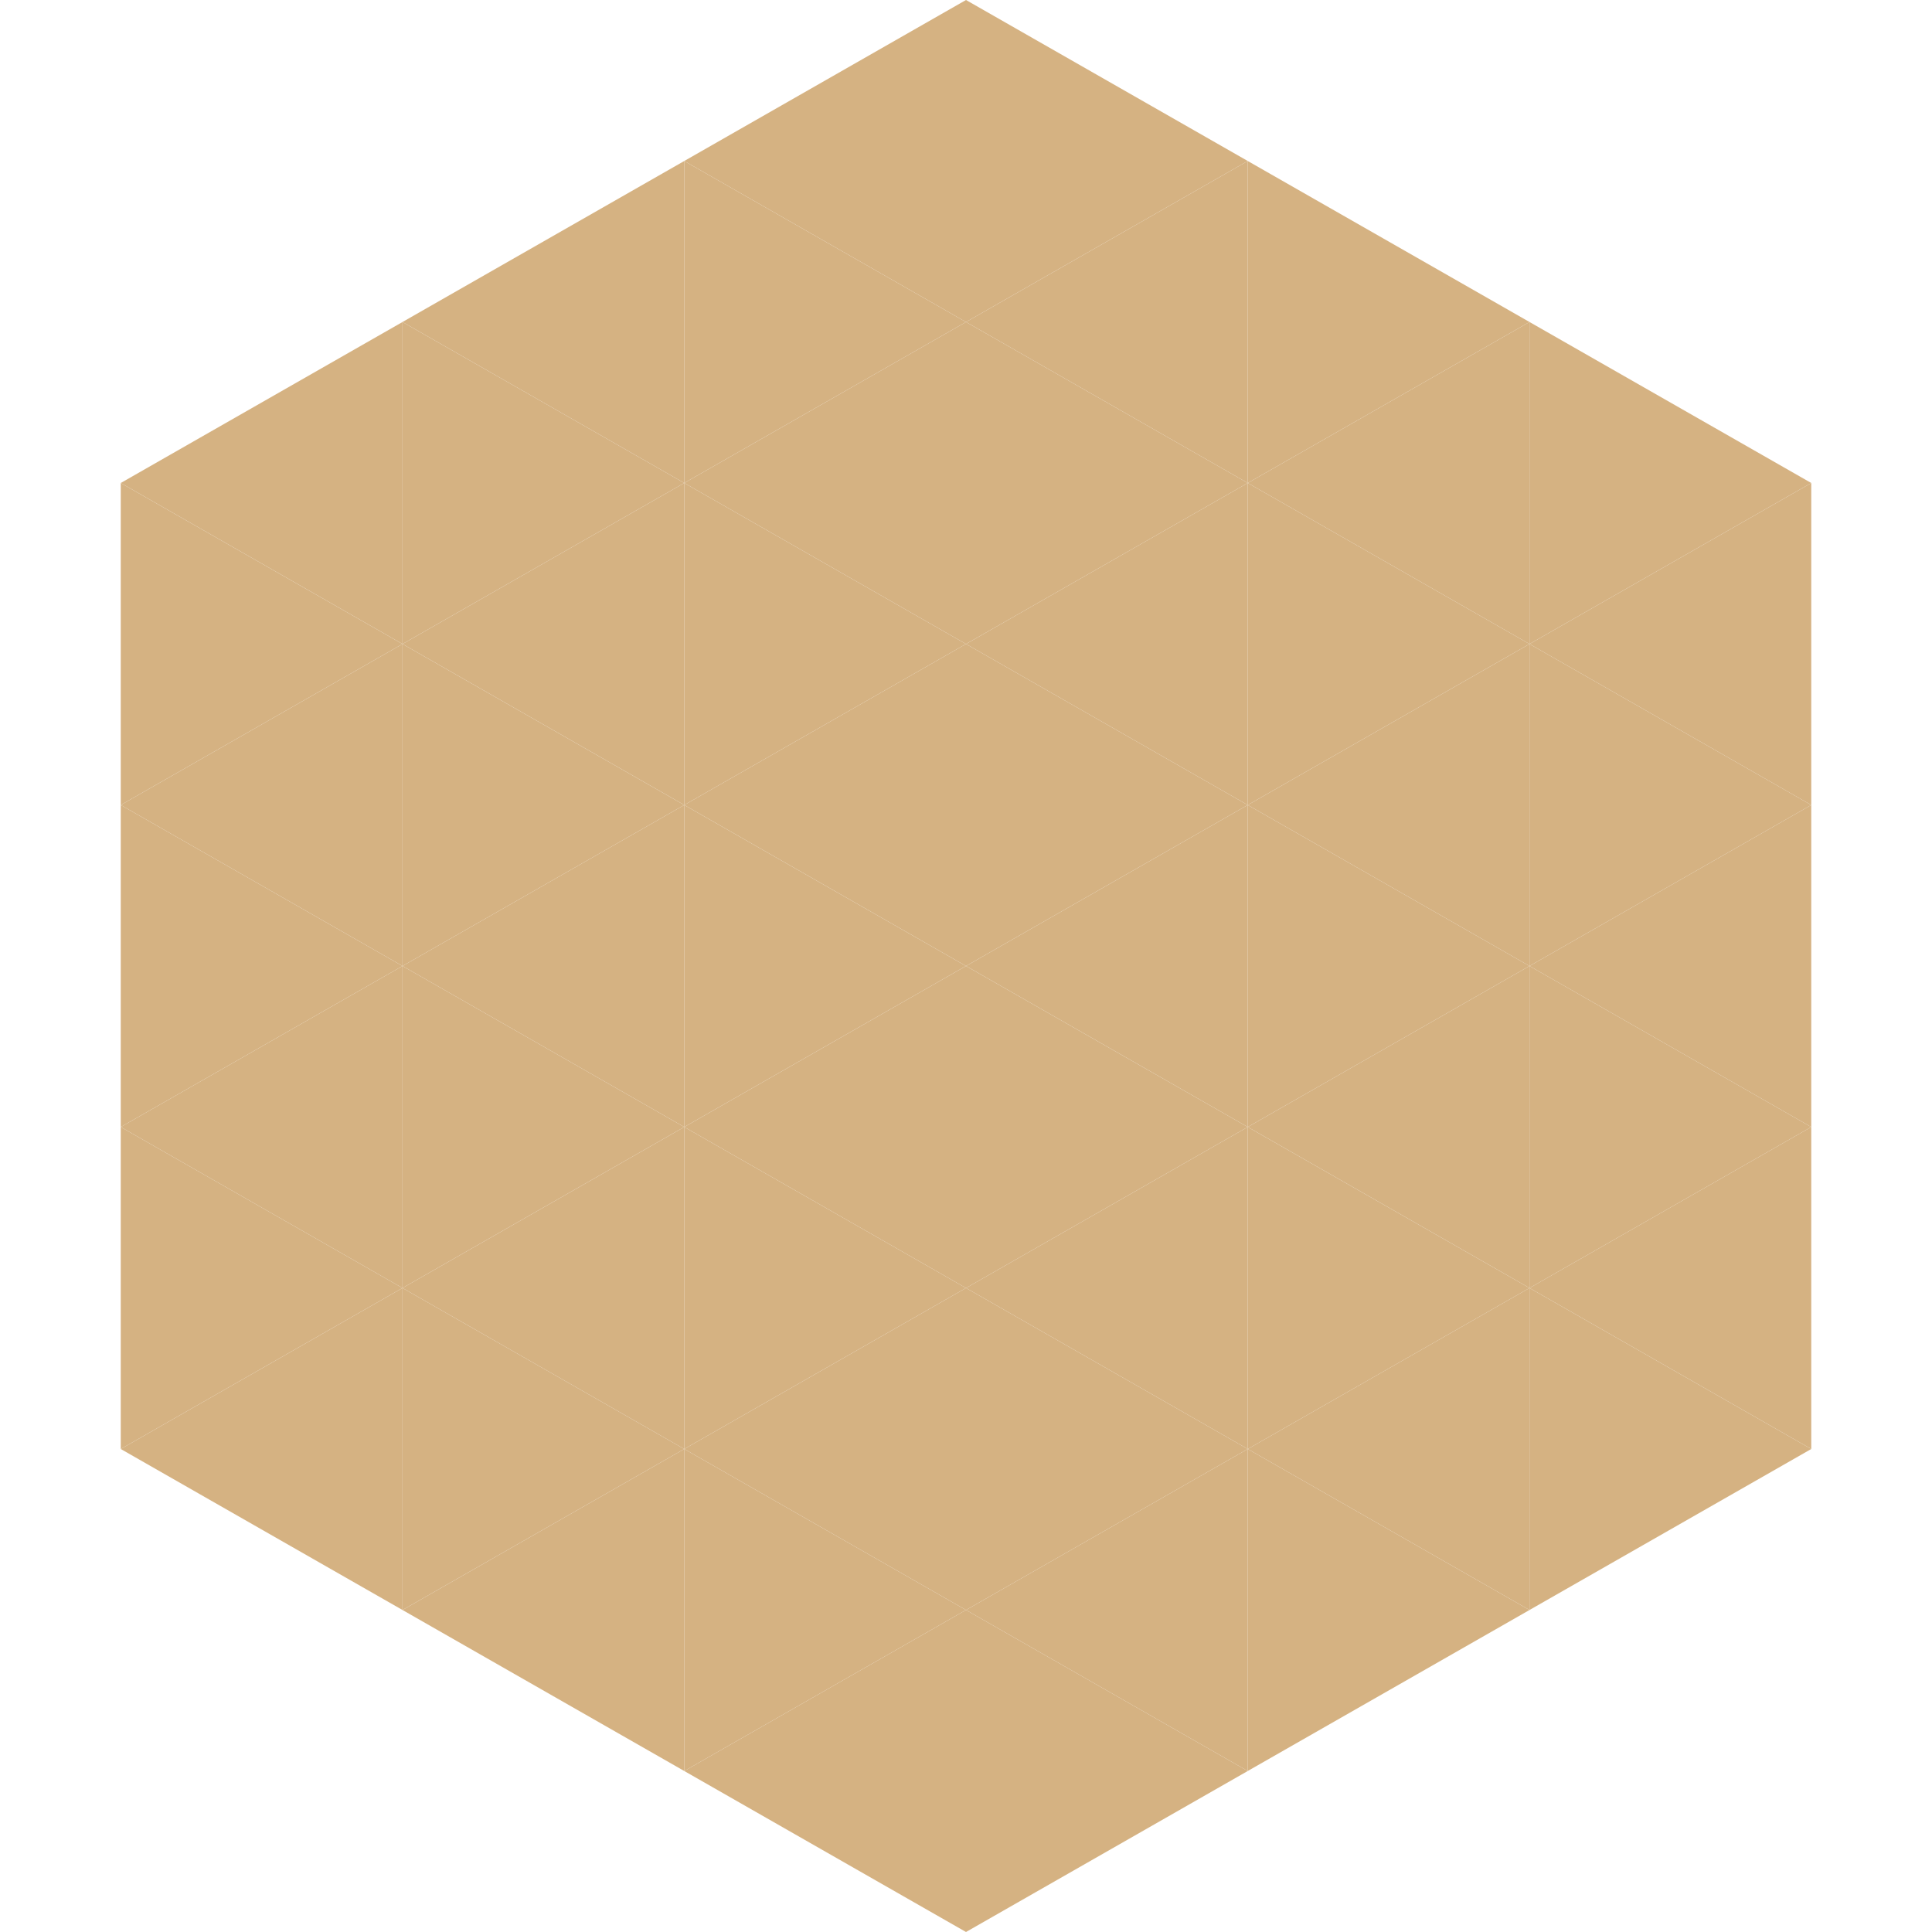 <?xml version="1.0"?>
<!-- Generated by SVGo -->
<svg width="240" height="240"
     xmlns="http://www.w3.org/2000/svg"
     xmlns:xlink="http://www.w3.org/1999/xlink">
<polygon points="50,40 15,60 50,80" style="fill:rgb(213,178,130)" />
<polygon points="190,40 225,60 190,80" style="fill:rgb(213,178,130)" />
<polygon points="15,60 50,80 15,100" style="fill:rgb(213,178,130)" />
<polygon points="225,60 190,80 225,100" style="fill:rgb(213,178,130)" />
<polygon points="50,80 15,100 50,120" style="fill:rgb(213,178,130)" />
<polygon points="190,80 225,100 190,120" style="fill:rgb(213,178,130)" />
<polygon points="15,100 50,120 15,140" style="fill:rgb(213,178,130)" />
<polygon points="225,100 190,120 225,140" style="fill:rgb(213,178,130)" />
<polygon points="50,120 15,140 50,160" style="fill:rgb(213,178,130)" />
<polygon points="190,120 225,140 190,160" style="fill:rgb(213,178,130)" />
<polygon points="15,140 50,160 15,180" style="fill:rgb(213,178,130)" />
<polygon points="225,140 190,160 225,180" style="fill:rgb(213,178,130)" />
<polygon points="50,160 15,180 50,200" style="fill:rgb(213,178,130)" />
<polygon points="190,160 225,180 190,200" style="fill:rgb(213,178,130)" />
<polygon points="15,180 50,200 15,220" style="fill:rgb(255,255,255); fill-opacity:0" />
<polygon points="225,180 190,200 225,220" style="fill:rgb(255,255,255); fill-opacity:0" />
<polygon points="50,0 85,20 50,40" style="fill:rgb(255,255,255); fill-opacity:0" />
<polygon points="190,0 155,20 190,40" style="fill:rgb(255,255,255); fill-opacity:0" />
<polygon points="85,20 50,40 85,60" style="fill:rgb(213,178,130)" />
<polygon points="155,20 190,40 155,60" style="fill:rgb(213,178,130)" />
<polygon points="50,40 85,60 50,80" style="fill:rgb(213,178,130)" />
<polygon points="190,40 155,60 190,80" style="fill:rgb(213,178,130)" />
<polygon points="85,60 50,80 85,100" style="fill:rgb(213,178,130)" />
<polygon points="155,60 190,80 155,100" style="fill:rgb(213,178,130)" />
<polygon points="50,80 85,100 50,120" style="fill:rgb(213,178,130)" />
<polygon points="190,80 155,100 190,120" style="fill:rgb(213,178,130)" />
<polygon points="85,100 50,120 85,140" style="fill:rgb(213,178,130)" />
<polygon points="155,100 190,120 155,140" style="fill:rgb(213,178,130)" />
<polygon points="50,120 85,140 50,160" style="fill:rgb(213,178,130)" />
<polygon points="190,120 155,140 190,160" style="fill:rgb(213,178,130)" />
<polygon points="85,140 50,160 85,180" style="fill:rgb(213,178,130)" />
<polygon points="155,140 190,160 155,180" style="fill:rgb(213,178,130)" />
<polygon points="50,160 85,180 50,200" style="fill:rgb(213,178,130)" />
<polygon points="190,160 155,180 190,200" style="fill:rgb(213,178,130)" />
<polygon points="85,180 50,200 85,220" style="fill:rgb(213,178,130)" />
<polygon points="155,180 190,200 155,220" style="fill:rgb(213,178,130)" />
<polygon points="120,0 85,20 120,40" style="fill:rgb(213,178,130)" />
<polygon points="120,0 155,20 120,40" style="fill:rgb(213,178,130)" />
<polygon points="85,20 120,40 85,60" style="fill:rgb(213,178,130)" />
<polygon points="155,20 120,40 155,60" style="fill:rgb(213,178,130)" />
<polygon points="120,40 85,60 120,80" style="fill:rgb(213,178,130)" />
<polygon points="120,40 155,60 120,80" style="fill:rgb(213,178,130)" />
<polygon points="85,60 120,80 85,100" style="fill:rgb(213,178,130)" />
<polygon points="155,60 120,80 155,100" style="fill:rgb(213,178,130)" />
<polygon points="120,80 85,100 120,120" style="fill:rgb(213,178,130)" />
<polygon points="120,80 155,100 120,120" style="fill:rgb(213,178,130)" />
<polygon points="85,100 120,120 85,140" style="fill:rgb(213,178,130)" />
<polygon points="155,100 120,120 155,140" style="fill:rgb(213,178,130)" />
<polygon points="120,120 85,140 120,160" style="fill:rgb(213,178,130)" />
<polygon points="120,120 155,140 120,160" style="fill:rgb(213,178,130)" />
<polygon points="85,140 120,160 85,180" style="fill:rgb(213,178,130)" />
<polygon points="155,140 120,160 155,180" style="fill:rgb(213,178,130)" />
<polygon points="120,160 85,180 120,200" style="fill:rgb(213,178,130)" />
<polygon points="120,160 155,180 120,200" style="fill:rgb(213,178,130)" />
<polygon points="85,180 120,200 85,220" style="fill:rgb(213,178,130)" />
<polygon points="155,180 120,200 155,220" style="fill:rgb(213,178,130)" />
<polygon points="120,200 85,220 120,240" style="fill:rgb(213,178,130)" />
<polygon points="120,200 155,220 120,240" style="fill:rgb(213,178,130)" />
<polygon points="85,220 120,240 85,260" style="fill:rgb(255,255,255); fill-opacity:0" />
<polygon points="155,220 120,240 155,260" style="fill:rgb(255,255,255); fill-opacity:0" />
</svg>
